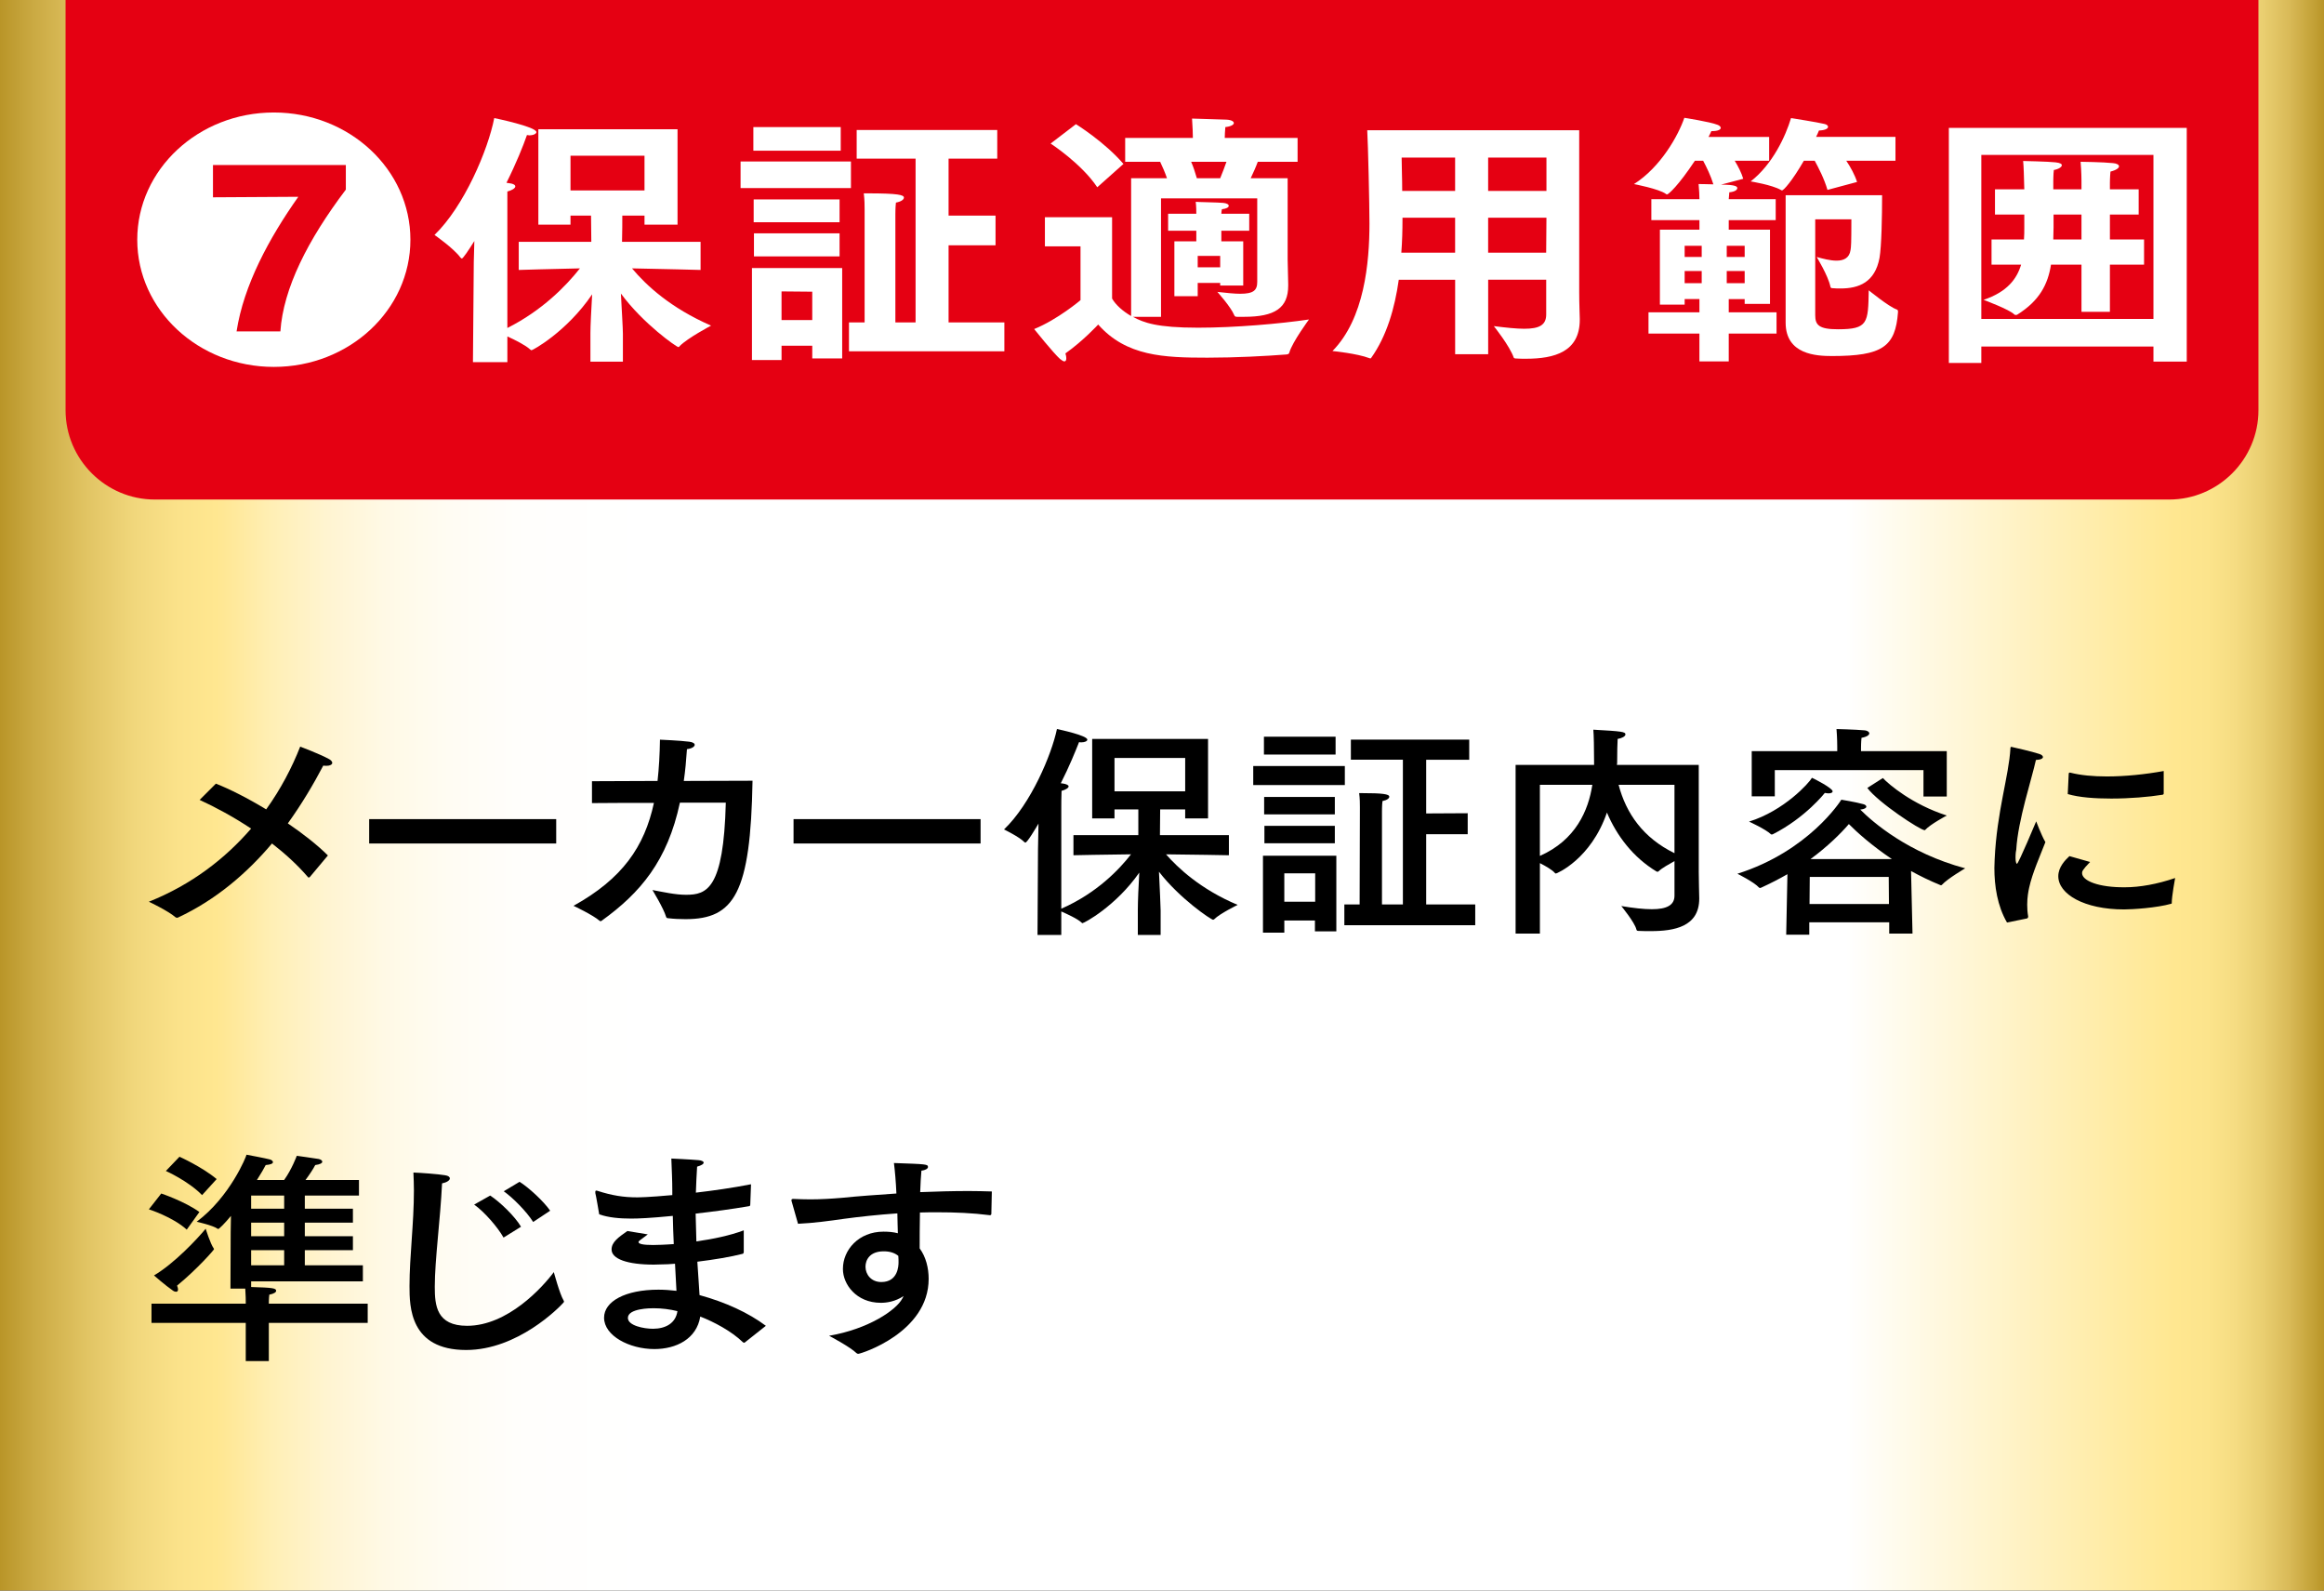 <?xml version="1.0" encoding="UTF-8"?>
<svg id="warranty_detail_7" data-name="long term warranty" xmlns="http://www.w3.org/2000/svg" xmlns:xlink="http://www.w3.org/1999/xlink" viewBox="0 0 190 130">
<rect x="0" y="0" width="190" height="130" fill="#333333" stroke="none"/>
<defs>
<linearGradient id="gradient_bg_7" data-name="warranty detail background color" x1="0" y1="66" x2="190" y2="66" gradientTransform="translate(0 131) scale(1 -1)" gradientUnits="userSpaceOnUse">
<stop offset="0" stop-color="#b99528"/>
<stop offset=".014" stop-color="#caa942"/>
<stop offset=".037" stop-color="#e1c463"/>
<stop offset=".058" stop-color="#f1d77c"/>
<stop offset=".077" stop-color="#fbe28a"/>
<stop offset=".093" stop-color="#ffe790"/>
<stop offset=".096" stop-color="#ffe794"/>
<stop offset=".117" stop-color="#ffefb5"/>
<stop offset=".14" stop-color="#fff4d0"/>
<stop offset=".165" stop-color="#fff9e5"/>
<stop offset=".193" stop-color="#fffcf3"/>
<stop offset=".226" stop-color="#fffefc"/>
<stop offset=".279" stop-color="#fff"/>
<stop offset=".794" stop-color="#fff"/>
<stop offset=".817" stop-color="#fffbec"/>
<stop offset=".936" stop-color="#ffe790"/>
<stop offset=".95" stop-color="#fce48c"/>
<stop offset=".962" stop-color="#f5dc82"/>
<stop offset=".974" stop-color="#e9ce70"/>
<stop offset=".985" stop-color="#d9ba58"/>
<stop offset=".995" stop-color="#c4a238"/>
<stop offset="1" stop-color="#b99528"/>
</linearGradient>
</defs>
<g id="base_detail_7">
<rect width="190" height="130" fill="url(#gradient_bg_7)"/>
<path d="M184.64,0v33.532c0,4.013-3.283,7.296-7.296,7.296H12.656c-4.013,0-7.296-3.283-7.296-7.296V0" fill="#e50012"/>
</g>
<g id="detail_7_title">
<path d="M22.387,9.194c6.168,0,11.166,4.656,11.166,10.399s-4.998,10.395-11.166,10.395-11.166-4.656-11.166-10.395,5.002-10.399,11.166-10.399ZM22.923,27.087c.235-3.509,2.233-7.471,5.351-11.588v-2.013h-10.862v2.64l6.977-.042c-2.374,3.357-4.466,7.212-5.048,11.003h3.582Z" fill="#fff"/>
<path d="M38.734,21.413l.046-1.713c-.486.782-.931,1.432-1.022,1.432-.023,0-.072-.046-.118-.087-.558-.76-2.116-1.842-2.116-1.842,2.419-2.34,4.372-6.931,4.884-9.552.118.023,3.445.714,3.445,1.147,0,.133-.235.262-.585.262-.046,0-.114-.023-.186-.023-.3.866-.881,2.317-1.675,3.901l.118.019c.441.046.604.152.604.281,0,.152-.3.327-.649.414v11.155c2.837-1.428,4.789-3.422,5.933-4.873-2.26.042-5.002.129-5.002.129v-2.298h5.933l-.023-2.142h-1.679v.737h-2.628v-7.797h11.379v7.797h-2.7v-.737h-1.815c0,.627,0,1.17-.023,2.142h6.422v2.298s-3.19-.087-5.606-.129c1.162,1.386,3.137,3.228,6.464,4.679,0,0-1.929,1.018-2.56,1.667-.046.065-.068.087-.114.087-.141,0-2.864-1.888-4.698-4.375.068,1.318.163,2.856.163,3.289v2.275h-2.655v-2.34c0-.585.072-1.971.141-3.16-2.093,3.076-4.861,4.569-4.956,4.569-.023,0-.068-.023-.114-.065-.372-.346-1.234-.779-1.861-1.063v2.104h-2.814l.068-8.189ZM52.692,15.564v-2.837h-6.05v2.837h6.05Z" fill="#fff"/>
<path d="M60.546,13.201h9.024v2.169h-9.024v-2.169ZM61.477,21.91h7.376v7.387h-2.446v-1.041h-2.511v1.17h-2.419v-7.516ZM61.591,10.387h7.144v1.929h-7.144v-1.929ZM61.617,16.301h7.023v1.861h-7.023v-1.861ZM61.64,19.073h7v1.884h-7v-1.884ZM66.406,26.157v-2.317l-2.511-.023v2.34h2.511ZM69.407,26.35h1.28v-9.206c0-.3,0-.82-.068-1.341h.327c2.488,0,2.955.129,2.955.346,0,.152-.209.327-.653.41-.046.349-.046.934-.046.934v8.857h1.652v-13.384h-4.816v-2.34h11.493v2.34h-3.98v4.656h3.84v2.427h-3.84v6.301h4.561v2.362h-12.704v-2.362Z" fill="#fff"/>
<path d="M88.336,20.133h-2.909v-2.381h5.492v6.65c.3.52.858,1.018,1.557,1.428v-11.261h2.932c-.163-.479-.372-.953-.558-1.345h-2.86v-1.948h5.534c0-.368-.023-.889-.068-1.584.091,0,2.419.068,2.814.087.418.023.604.152.604.281,0,.133-.254.285-.695.327-.027.346-.049.649-.049.889h5.955v1.948h-3.255c-.141.391-.372.912-.581,1.345h3.023v6.65l.046,2.013v.106c0,1.842-1.094,2.556-3.604,2.556h-.558c-.141,0-.209-.019-.258-.152-.277-.668-1.371-1.884-1.371-1.884.79.087,1.398.152,1.861.152,1.094,0,1.398-.281,1.398-.972v-6.825h-7.866v9.681h-2.302c.885.479,1.952.889,5.329.889,3.023,0,6.723-.323,9.07-.672,0,0-1.348,1.823-1.603,2.689-.023.106-.072.152-.235.171-1.648.129-4.14.262-6.464.262-3.563,0-6.631-.11-8.933-2.708,0,0-1.234,1.341-2.678,2.359.049.152.072.285.072.391,0,.175-.049.262-.163.262-.072,0-.186-.068-.349-.197-.536-.475-2.116-2.446-2.116-2.446,1.929-.782,3.79-2.362,3.79-2.362v-4.398ZM87.964,10.148s2.347,1.451,3.885,3.251l-2.142,1.907c-1.28-1.929-3.813-3.574-3.813-3.574l2.07-1.584ZM96.012,19.723h1.793v-.866h-2.305v-1.386h2.305c0-.175,0-.608-.049-.976.118.023,1.861.046,2.233.087.304.023.467.129.467.239,0,.129-.186.239-.558.281-.023.106-.046.258-.046.368h2.279v1.386h-2.279v.866h1.789v3.616h-1.884v-.216h-1.838v1.086h-1.907v-4.485ZM99.757,14.569c.186-.456.372-.934.513-1.345h-2.887c.163.368.327.847.467,1.345h1.907ZM99.757,21.846v-.931h-1.838v.931h1.838Z" fill="#fff"/>
<path d="M118.964,22.864h-4.607c-.323,2.298-.976,4.592-2.256,6.388-.023.023-.046.046-.068.046s-.046-.023-.072-.023c-1.022-.391-3.023-.585-3.023-.585,2.605-2.643,3.023-7.212,3.023-10.418,0-1.561-.114-6.498-.182-7.626h17.33v13.213c0,1.082.046,1.929.046,2.188v.087c0,2.621-2.07,3.187-4.398,3.187-.277,0-.581,0-.858-.023-.049,0-.118-.023-.141-.065-.327-.953-1.629-2.579-1.629-2.579,1.025.129,1.861.216,2.488.216,1.234,0,1.793-.304,1.793-1.17v-2.837h-4.744v6.088h-2.7v-6.088ZM118.964,20.653v-2.86h-4.303v.152c0,.87-.023,1.777-.095,2.708h4.398ZM118.964,15.606v-2.727h-4.372c0,.756.046,1.645.046,2.727h4.326ZM126.431,15.606v-2.727h-4.767v2.727h4.767ZM126.408,20.653l.023-2.86h-4.767v2.86h4.744Z" fill="#fff"/>
<path d="M134.775,25.526h4.163v-1.082h-1.208v.456h-2.024v-6.13h3.232v-.779h-3.931v-1.713h3.931c0-.281-.023-.779-.068-1.234,0,0,.581,0,1.208.023-.209-.695-.558-1.409-.836-1.929h-.676c-1.348,2.036-2.161,2.754-2.279,2.754-.023,0-.046,0-.095-.046-.558-.41-2.605-.801-2.605-.801,2.188-1.386,3.631-3.984,4.117-5.416,0,0,2.097.327,2.7.566.186.065.277.171.277.258,0,.129-.209.262-.695.262h-.072c-.068.148-.137.3-.232.475h4.956v1.948h-2.814c.277.456.558.999.695,1.474l-1.812.479c1.231,0,1.326.171,1.326.281,0,.152-.209.304-.653.346-.023.194-.023.41-.046.562h3.84v1.713h-3.84v.779h3.373v6.065h-2.07v-.391h-1.303v1.082h3.908v1.736h-3.908v2.275h-2.397v-2.275h-4.163v-1.736ZM139.124,21.003v-.912h-1.394v.912h1.394ZM139.124,23.145v-.995h-1.394v.995h1.394ZM142.637,21.003v-.912h-1.466v.912h1.466ZM142.637,23.145v-.995h-1.466v.995h1.466ZM147.476,13.137c-.953,1.648-1.652,2.427-1.793,2.427-.023,0-.046-.023-.091-.042-.722-.414-2.465-.695-2.465-.695,1.789-1.386,2.86-3.703,3.3-5.177,0,0,2.188.346,2.723.479.209.042.304.148.304.235,0,.152-.235.281-.744.304-.072.175-.141.346-.235.52h6.491v1.948h-4.022c.349.52.695,1.151.881,1.736l-2.419.649c-.254-.889-.744-1.842-1.044-2.385h-.885ZM145.987,15.955h7.885c0,1.732-.046,4.178-.209,5.112-.372,2.013-1.698,2.511-3.187,2.511-.209,0-.418,0-.627-.023-.141,0-.186-.019-.209-.148-.186-.889-1.117-2.404-1.117-2.404.463.129,1.09.3,1.626.3.558,0,1.048-.194,1.143-.866.046-.281.068-.498.068-2.511h-2.955v7.839c0,.801.304,1.147,1.861,1.147,2.465,0,2.465-.517,2.514-3.183,0,0,1.648,1.345,2.279,1.561.114.042.114.106.114.216-.209,2.837-1.276,3.593-5.397,3.593-1.253,0-3.79-.106-3.79-2.727v-10.418Z" fill="#fff"/>
<path d="M159.329,10.452h19.45v19.104h-2.723v-1.234h-14.072v1.345h-2.655V10.452ZM176.056,26.069v-13.407h-14.072v13.407h14.072ZM162.82,19.571h2.651c.027-.323.027-.672.027-.995v-1.041h-2.397v-2.059h2.397c-.027-.995-.049-1.907-.095-2.317,0,0,2.07.042,2.651.11.372.042.513.129.513.235,0,.152-.281.327-.653.391-.046.346-.046.931-.046.931v.649h2.305v-.672s0-.779-.072-1.58c0,0,1.861.023,2.651.11.281.019.49.129.49.258s-.186.304-.699.433c-.046.456-.046.931-.046.931v.52h2.351v2.059h-2.351v2.036h2.792v2.059h-2.792v3.855h-2.324v-3.855h-2.492c-.254,1.603-.931,2.947-2.769,4.094-.046.019-.068.019-.114.019s-.072,0-.118-.042c-.395-.41-2.511-1.193-2.511-1.193,1.929-.649,2.719-1.709,3.069-2.879h-2.419v-2.059ZM170.173,19.571v-2.036h-2.283v1.06c0,.327-.023.653-.023.976h2.305Z" fill="#fff"/>
</g>
<g id="detail_7_main">
<path d="M25.339,71.673c-.04.018-.061.054-.101.054-.018,0-.04-.018-.058-.036-.853-.997-1.869-1.919-2.942-2.751-2.045,2.42-4.565,4.594-7.684,6.052-.022.018-.061.018-.079.018-.04,0-.101-.018-.119-.036-.616-.536-2.186-1.275-2.186-1.275,3.514-1.401,6.254-3.543,8.36-5.977-1.451-.961-2.92-1.753-4.209-2.344l1.329-1.329c1.134.443,2.621,1.199,4.112,2.103,1.192-1.66,2.106-3.413,2.78-5.127,0,0,1.591.59,2.384,1.03.158.094.238.205.238.295,0,.13-.176.241-.457.241-.097,0-.176,0-.277-.018-.814,1.548-1.768,3.154-2.898,4.724,1.249.85,2.423,1.771,3.276,2.621l-1.469,1.753Z"/>
<path d="M45.473,68.94h-15.291v-1.991h15.291v1.991Z"/>
<path d="M55.587,65.599c-1.015,4.764-3.237,7.381-6.395,9.653-.022.036-.061.036-.079.036-.04,0-.061,0-.101-.036-.497-.443-2.106-1.217-2.124-1.217,3.989-2.214,5.797-4.818,6.575-8.414-1.649,0-3.32,0-5.066.018v-1.789l5.361-.022c.119-1.051.18-2.175.198-3.374,0,0,1.671.072,2.384.166.32.036.457.148.457.256,0,.151-.259.317-.634.353-.061.922-.14,1.789-.259,2.6l5.62-.018c-.158,9.192-1.491,11.313-5.48,11.313-.457,0-.936-.018-1.411-.076-.101,0-.158-.036-.18-.126-.198-.684-1.113-2.178-1.113-2.178.897.166,1.869.389,2.744.389,1.707,0,3.078-.464,3.255-7.532h-3.752Z"/>
<path d="M80.168,68.94h-15.291v-1.991h15.291v1.991Z"/>
<path d="M98.764,66.892h-1.869v-.738h-2.045l-.018,2.103h5.638v1.645s-3.039-.058-5.142-.076c.951,1.087,2.819,2.859,5.858,4.133,0,0-1.451.702-1.926,1.181-.022.018-.061.036-.079.036-.158,0-2.722-1.714-4.429-3.928.058,1.217.137,2.859.137,3.172v1.995h-1.865v-2.067c0-.626.058-1.995.119-3.028-1.905,2.733-4.508,4.133-4.648,4.133-.018,0-.04-.018-.058-.036-.317-.313-1.213-.72-1.671-.922v1.919h-1.944l.04-6.978.04-2.121c-.22.371-.915,1.552-1.073,1.552-.018,0-.058-.022-.079-.04-.436-.443-1.667-1.033-1.667-1.033,2.204-2.103,3.892-6.125,4.328-8.209.259.054,2.484.533,2.484.868,0,.126-.22.22-.479.22-.058,0-.137,0-.198-.018-.299.756-.796,1.991-1.491,3.359.061.018.101.018.14.018.356.054.497.148.497.241,0,.126-.238.274-.576.367-.022.331-.022,1.347-.022,1.347v8.285c2.942-1.293,4.767-3.248,5.7-4.447-2.005.018-4.706.076-4.706.076v-1.645h5.304v-2.103h-1.948v.738h-1.825v-6.495h9.473v6.495ZM91.117,61.948v2.729h5.779v-2.729h-5.779Z"/>
<path d="M109.948,64.162h-7.489v-1.552h7.489v1.552ZM109.253,76.12h-1.75v-.886h-2.502v.994h-1.746v-6.29h5.998v6.182ZM109.192,61.671h-5.858v-1.458h5.858v1.458ZM109.13,66.56h-5.779v-1.422h5.779v1.422ZM109.13,68.922h-5.757v-1.422h5.757v1.422ZM105,71.378v2.322h2.524v-2.322h-2.524ZM120.116,62.096h-3.518v4.389l3.395-.018v1.717h-3.395v5.739h4.011v1.696h-10.701v-1.696h1.249l.022-7.77v-.202c0-.241,0-.684-.061-1.127h.22c1.689,0,2.243.076,2.243.295,0,.13-.18.277-.554.353-.043.295-.043.792-.043.792v7.658h1.71v-11.828h-4.252v-1.642h9.675v1.642Z"/>
<path d="M138.882,71.248c0,.904.04,1.732.04,2.157v.04c0,2.304-2.045,2.657-3.971,2.657-.338,0-.673,0-.994-.018-.119,0-.158-.04-.176-.13-.14-.572-1.231-1.901-1.231-1.901.994.166,1.825.259,2.502.259,1.192,0,1.847-.317,1.847-1.109v-2.823c-.457.259-1.033.572-1.293.828-.04.04-.058.04-.097.04-.022,0-.04,0-.079-.018-1.926-1.163-3.258-2.934-4.054-4.818-1.311,3.82-4.108,4.983-4.169,4.983-.04,0-.061-.018-.101-.058-.176-.22-.735-.551-1.21-.792v5.757h-1.987v-13.783h6.416v-.259c0-1.109-.022-2.196-.061-2.621,2.326.13,2.625.166,2.625.389,0,.148-.281.313-.637.367-.022.205-.04,1.221-.04,1.883,0,.072,0,.148-.022.241h6.693v8.728ZM125.894,64.144v5.811c2.938-1.293,3.971-3.727,4.288-5.811h-4.288ZM132.329,64.144c.616,2.34,2.005,4.335,4.569,5.588v-5.588h-4.569Z"/>
<path d="M156.359,76.303h-1.905v-.922h-6.535v1.015h-1.887l.101-4.947c-.677.389-1.39.756-2.164,1.109-.022,0-.04.018-.079.018-.022,0-.061-.018-.083-.036-.396-.446-1.764-1.127-1.764-1.127,5.836-1.847,8.44-5.959,8.497-6.052,0,0,1.152.184,1.807.367.14.04.238.112.238.205,0,.09-.137.202-.497.238,1.015,1.015,3.896,3.543,8.58,4.8,0,0-1.429.828-1.905,1.347-.022.018-.04.036-.079.036-.022,0-.04-.018-.061-.018-.853-.349-1.649-.738-2.384-1.145l.119,5.113ZM149.827,64.677c0,.112-.14.166-.338.166-.079,0-.198-.018-.299-.036,0,0-1.588,2.031-4.249,3.377-.04.018-.061.018-.101.018-.018,0-.04,0-.058-.018-.418-.407-1.789-1.033-1.789-1.033,2.862-.886,4.908-3.154,5.145-3.579.18.072,1.689.846,1.689,1.105ZM159.16,65.102h-1.905v-2.16h-12.155v2.142h-1.887v-3.691h6.992v-.367s0-.742-.061-1.44c0,0,1.509.036,2.322.108.198.022.36.13.36.241,0,.13-.162.277-.637.371-.04.349-.04.828-.04.828v.259h7.01v3.709ZM147.958,71.673l-.018,2.214h6.492l-.018-2.214h-6.456ZM154.673,70.215c-1.649-1.109-2.862-2.196-3.518-2.862-.655.76-1.707,1.811-3.136,2.862h6.654ZM153.935,63.59c.479.515,2.405,2.16,5.224,3.064,0,0-1.35.717-1.768,1.181,0,0-.018.018-.04.018-.356,0-3.791-2.254-4.688-3.453l1.271-.81Z"/>
<path d="M164.085,75.4c-.796-1.365-1.033-2.988-1.033-4.465,0-.223.022-.461.022-.684.176-3.91,1.17-6.863,1.289-9.081,0-.09.022-.126.079-.126.022,0,.04,0,.079.018.101.018,1.631.367,2.186.554.198.054.317.166.317.256,0,.112-.158.223-.576.241-.335,1.548-1.469,4.926-1.606,7.323-.022.058-.061.353-.061.648,0,.349.061.515.119.515.119,0,1.57-3.467,1.57-3.467,0,0,.418,1.123.753,1.696-.436,1.127-1.069,2.531-1.329,3.73-.061.277-.158.774-.158,1.383,0,.295.018.626.079.961,0,.072-.022.144-.101.166l-1.627.331ZM170.876,70.453c-.634.648-.655.778-.655.907,0,.626,1.35,1.181,3.518,1.159,1.188,0,2.639-.256,4.09-.756,0,0-.277,1.476-.277,2.067,0,.018-.022.036-.043.036-1.17.335-3.154.464-3.853.464-3.276,0-5.379-1.257-5.379-2.715,0-.756.576-1.329.911-1.642l1.689.479ZM176.896,64.843c0,.076-.043.094-.083.112-1.149.184-2.7.313-4.209.313-1.329,0-2.621-.09-3.554-.367l.079-1.663c0-.054.04-.09.079-.09h.04c.853.22,1.887.313,2.999.313,1.491,0,3.118-.166,4.648-.443v1.825Z"/>
<path d="M15.268,100.501c-1.131-1.033-3.096-1.66-3.096-1.66l1.012-1.293s1.926.648,3.118,1.512l-1.033,1.44ZM29.35,97.715h-4.429v1.073h3.932v1.141h-3.932v1.109h3.932v1.141h-3.932v1.239h4.746v1.311h-9.135v.461c1.768.054,2.045.094,2.045.313,0,.112-.18.241-.558.313-.04.277-.04.648-.04.648v.09h8.083v1.57h-8.083v3.118h-1.887v-3.118h-7.705v-1.57h7.705v-.202s0-.518-.04-1.033h-1.21l.018-4.616.022-1.325c-.497.608-.972,1.069-1.033,1.069-.018,0-.04,0-.058-.018-.378-.277-1.71-.572-1.71-.572,2.74-2.049,4.072-5.372,4.072-5.48,0,0,1.588.295,1.905.385.14.036.259.13.259.223,0,.108-.158.202-.594.238-.119.241-.378.684-.717,1.221h2.225c.634-.886,1.033-1.977,1.033-1.977,0,0,1.368.187,1.786.259.18.036.299.13.299.223,0,.108-.158.22-.576.274-.158.317-.518.85-.796,1.221h4.371v1.271ZM14.555,105.391c0,.13-.061.187-.162.187-.058,0-.158-.022-.256-.094-.598-.407-1.548-1.239-1.548-1.239,1.685-.994,3.554-3.006,4.227-3.817,0,0,.378,1.217.655,1.606.022.018.022.054.022.072,0,.054-1.372,1.624-3.017,2.97.058.13.079.241.079.313ZM16.521,97.679c-1.134-1.163-2.96-1.973-2.96-1.973l1.113-1.163s1.847.828,3.039,1.825l-1.192,1.311ZM20.532,97.715v1.073h2.7v-1.073h-2.7ZM20.532,99.929v1.109h2.7v-1.109h-2.7ZM20.532,102.179v1.239h2.7v-1.239h-2.7Z"/>
<path d="M35.546,105.171c0,1.53.14,3.19,2.643,3.19,3.316,0,6.175-3.154,7.089-4.389,0,0,.475,1.771.792,2.304.022.036.04.076.04.112,0,.018-.018.054-.058.094-.338.385-3.734,3.856-7.943,3.856-4.609,0-4.63-3.561-4.63-5.224,0-2.416.36-5.091.36-7.824,0-.479-.022-.976-.04-1.455.576.018,2.045.126,2.582.22.277.036.396.148.396.259,0,.166-.259.331-.637.407-.137,2.931-.594,6.254-.594,8.45ZM41.167,101.15c-.475-.85-1.57-2.106-2.402-2.697l1.311-.738c.792.518,2.024,1.699,2.52,2.549l-1.429.886ZM43.59,99.875c-.536-.85-1.649-1.973-2.405-2.51l1.293-.774c.717.443,1.966,1.584,2.502,2.362l-1.39.922Z"/>
<path d="M61.34,98.453c-.018.076-.018.13-.097.13-1.411.241-2.92.443-4.371.608.022.778.043,1.552.061,2.272,1.332-.187,2.762-.482,3.874-.904v1.789c-.022.054-.022.108-.079.126-.994.259-2.366.482-3.716.648.061,1.033.14,1.973.18,2.729,2.142.59,3.989,1.44,5.422,2.51l-1.728,1.368c-.022,0-.04.018-.061.018-.018,0-.04-.018-.079-.036-.954-.925-2.402-1.681-3.496-2.106-.295,1.829-1.966,2.657-3.752,2.657-2.045,0-4.112-1.087-4.112-2.564,0-1.329,1.728-2.29,4.45-2.29.493,0,.99.04,1.469.094l-.119-2.214c-.4.036-.756.054-1.095.054-.216,0-.436.018-.634.018-2.164,0-3.457-.461-3.457-1.235,0-.608.558-.997,1.293-1.512l1.667.277c-.717.533-.756.554-.756.626,0,.148.338.241,1.192.241.198,0,.439-.018.695-.018.299-.022.637-.022.994-.058-.04-.756-.058-1.512-.079-2.304-1.887.184-2.801.22-3.417.22-.893,0-1.847-.076-2.6-.349,0,0-.277-1.642-.317-1.735v-.094c0-.072.018-.108.079-.108.018,0,.058,0,.097.018,1.192.385,2.146.533,3.219.533.137,0,.893,0,2.898-.184v-.367c0-.796-.04-1.663-.079-2.621,0,0,1.57.072,2.204.13.277.018.439.108.439.202,0,.112-.162.223-.536.331-.04.554-.079,1.494-.101,2.124,1.429-.166,2.999-.389,4.508-.684l-.061,1.66ZM53.437,106.925c-.216,0-2.103,0-2.103.792,0,.626,1.289.886,2.045.886,1.051,0,1.865-.461,2.005-1.44-.598-.148-1.271-.238-1.948-.238Z"/>
<path d="M81.046,99.227q-.018.094-.119.094c-1.429-.184-2.859-.238-4.27-.238-.475,0-.972,0-1.447.018-.022,1.087-.022,2.175-.022,2.934.518.699.735,1.62.735,2.488,0,4.393-5.541,6.128-5.757,6.128-.061,0-.079-.018-.14-.054-.497-.5-2.243-1.422-2.243-1.422,3.237-.554,5.48-2.103,5.977-3.028l.119-.22c-.695.461-1.39.554-1.865.554-2.027,0-3.1-1.534-3.1-2.751v-.036c0-1.516,1.271-3.028,3.316-3.028.439,0,.814.036,1.174.13-.022-.497-.022-1.051-.04-1.624-1.631.112-3.118.277-4.349.443-1.152.166-2.524.353-3.773.407l-.518-1.825c-.018-.04-.018-.076-.018-.112,0-.058.04-.094.137-.094h.061c.418.018.875.036,1.332.036.853,0,1.746-.054,2.6-.126,1.253-.13,2.801-.241,4.45-.353-.04-.94-.119-1.843-.202-2.492,2.682.094,2.783.094,2.783.331,0,.13-.22.259-.536.295-.04.446-.079,1.073-.101,1.753,1.332-.054,2.682-.09,3.971-.09.637,0,1.271.018,1.887.036l-.04,1.843ZM72.25,102.273c-1.174,0-1.491.738-1.491,1.257,0,.626.457,1.253,1.293,1.253,1.368,0,1.408-1.329,1.408-1.606,0-.166,0-.349-.018-.533-.299-.241-.677-.371-1.192-.371Z"/>
</g>
</svg>
